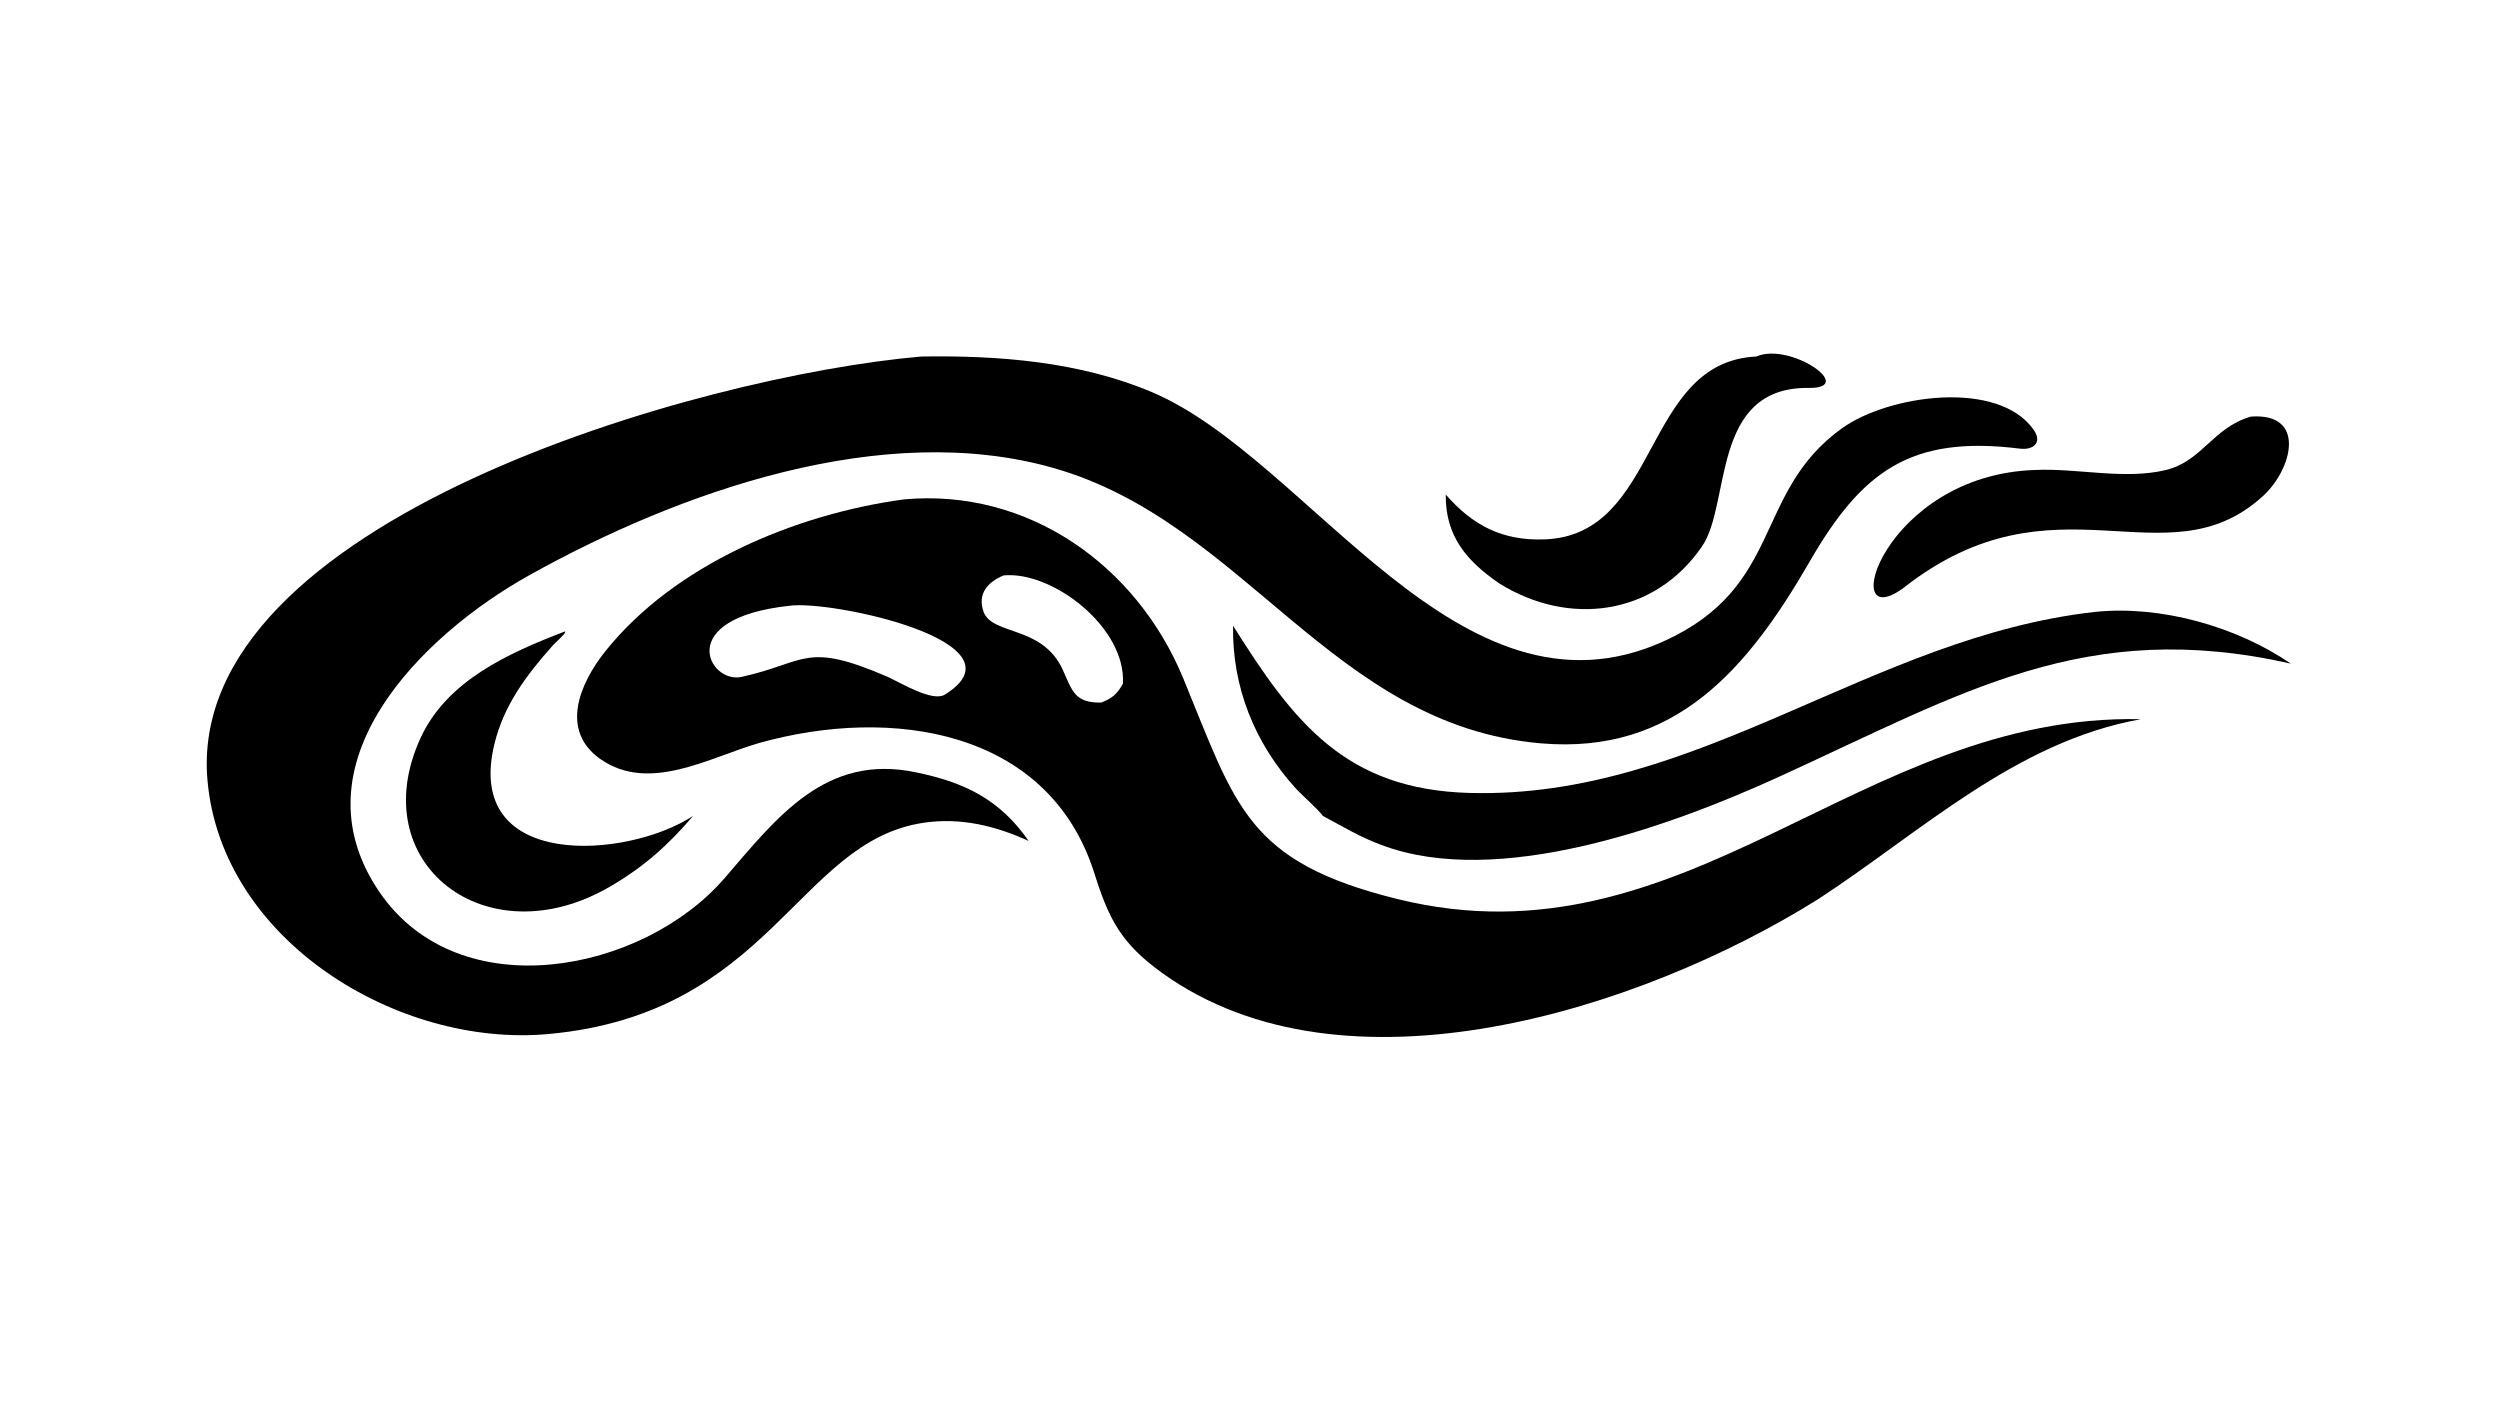 <?xml version="1.0" encoding="UTF-8"?> <svg xmlns="http://www.w3.org/2000/svg" xmlns:xlink="http://www.w3.org/1999/xlink" width="3839" height="2160" viewBox="0 0 3839 2160"><path transform="matrix(4.219 0 0 4.219 6.10352e-05 0)" d="M335.389 129.764C363.628 129.326 392.969 131.609 419.259 142.72C476.528 166.925 531.129 267.06 605.501 233.431C649.475 213.547 637.944 179.281 670.394 155.905C687.277 143.743 727.315 137.989 740.23 156.48C743.444 161.083 740.11 163.911 735.108 163.286C695.25 158.307 677.556 171.695 658.623 204.478C636.108 243.463 609.7 274.706 560.935 270.564C484.842 264.1 453.006 190.125 383.415 170.326C321.419 152.687 247.427 178.817 192.505 209.443C153.457 231.215 105.965 278.144 138.311 324.968C167.46 367.165 234.083 354.041 263.825 319.515C282.747 297.547 300.522 274.149 333.361 281.111C350.989 284.709 363.914 290.942 374.395 306.077C362.239 300.54 349.588 297.485 336.221 299.454C290.135 306.242 280.654 368.947 199.592 376.36C144.851 381.365 80.696 342.344 75.521 284.078C67.144 189.768 254.809 136.669 335.389 129.764Z"></path><path transform="matrix(4.219 0 0 4.219 6.10352e-05 0)" d="M329.018 181.762C374.216 177.643 413.73 205.786 430.675 246.908C449.831 293.393 453.63 313.658 508.624 327.226C613.932 353.206 676.856 259.548 779.234 261.762C733.556 269.958 699.154 302.885 661.637 327.349C597.265 367.606 489.453 402.01 422.961 354.104C408.066 343.373 403.617 334.631 398.352 317.952C381.669 265.103 324.001 257.117 276.56 270.361C258.277 275.6 236.359 288.799 218.506 276.262C203.776 265.919 210.89 248.881 220.268 237.117C245.464 205.51 289.47 187.12 329.018 181.762ZM323.366 246.474C328.468 248.891 339.51 255.554 343.923 252.808C374.637 233.697 302.449 218.286 287.27 220.494C244.919 225.106 258.095 248.982 269.875 246.381C293.804 241.098 292.795 233.236 323.366 246.474ZM400.814 255.721C404.758 254.19 406.629 252.621 408.707 248.852C409.935 228.326 382.956 207.696 365.245 209.443C359.558 211.868 355.582 216.048 358.045 222.84C361.439 231.308 379.477 227.639 386.813 243.791C390.321 251.514 391.135 255.859 400.814 255.721Z"></path><path transform="matrix(4.219 0 0 4.219 6.10352e-05 0)" d="M762.546 222.716C786.587 220.223 814.161 228.091 833.789 241.537C759.095 224.688 714.642 252.054 647.59 282.696C607.597 300.971 545.073 323.487 502.809 307.557C494.387 304.383 489.339 301.139 481.508 296.985C479.951 294.74 473.794 289.354 471.55 286.879C456.538 270.32 448.438 249.923 448.803 227.752C470.98 263.066 489.719 287.355 534.838 288.609C618.127 290.925 680.79 231.838 762.546 222.716Z"></path><path transform="matrix(4.219 0 0 4.219 6.10352e-05 0)" d="M639.264 129.764C651.544 124.349 676.015 141.411 658.359 141.19C622.544 140.742 630.145 183.312 619.493 198.865C602.069 224.304 570.823 228.05 545.675 212.334C533.81 204.182 526.059 195.156 526.208 180.001C536.066 191.291 546.837 196.887 562.211 196.318C604.509 194.751 597.633 131.73 639.264 129.764Z"></path><path transform="matrix(4.219 0 0 4.219 6.10352e-05 0)" d="M205.604 229.826L205.738 229.904C205.795 230.754 201.99 234.036 201.127 235.006C191.607 245.716 183.463 256.521 179.979 270.695C168.604 316.967 228.147 312.734 252.237 296.985C243.322 307.539 234.186 315.63 222.158 322.625C177.102 349.007 132.037 314.27 153.102 268.55C162.703 247.711 185.039 237.733 205.604 229.826Z"></path><path transform="matrix(4.219 0 0 4.219 6.10352e-05 0)" d="M819.246 151.631C839.582 150.125 834.443 170.753 823.575 180.626C788.225 212.738 748.098 170.62 692.935 213.888C668.372 232.175 685.24 172.781 740.846 171.05C756.184 170.355 773.327 174.722 788.349 171.058C801.588 167.829 805.294 155.712 819.246 151.631Z"></path></svg> 